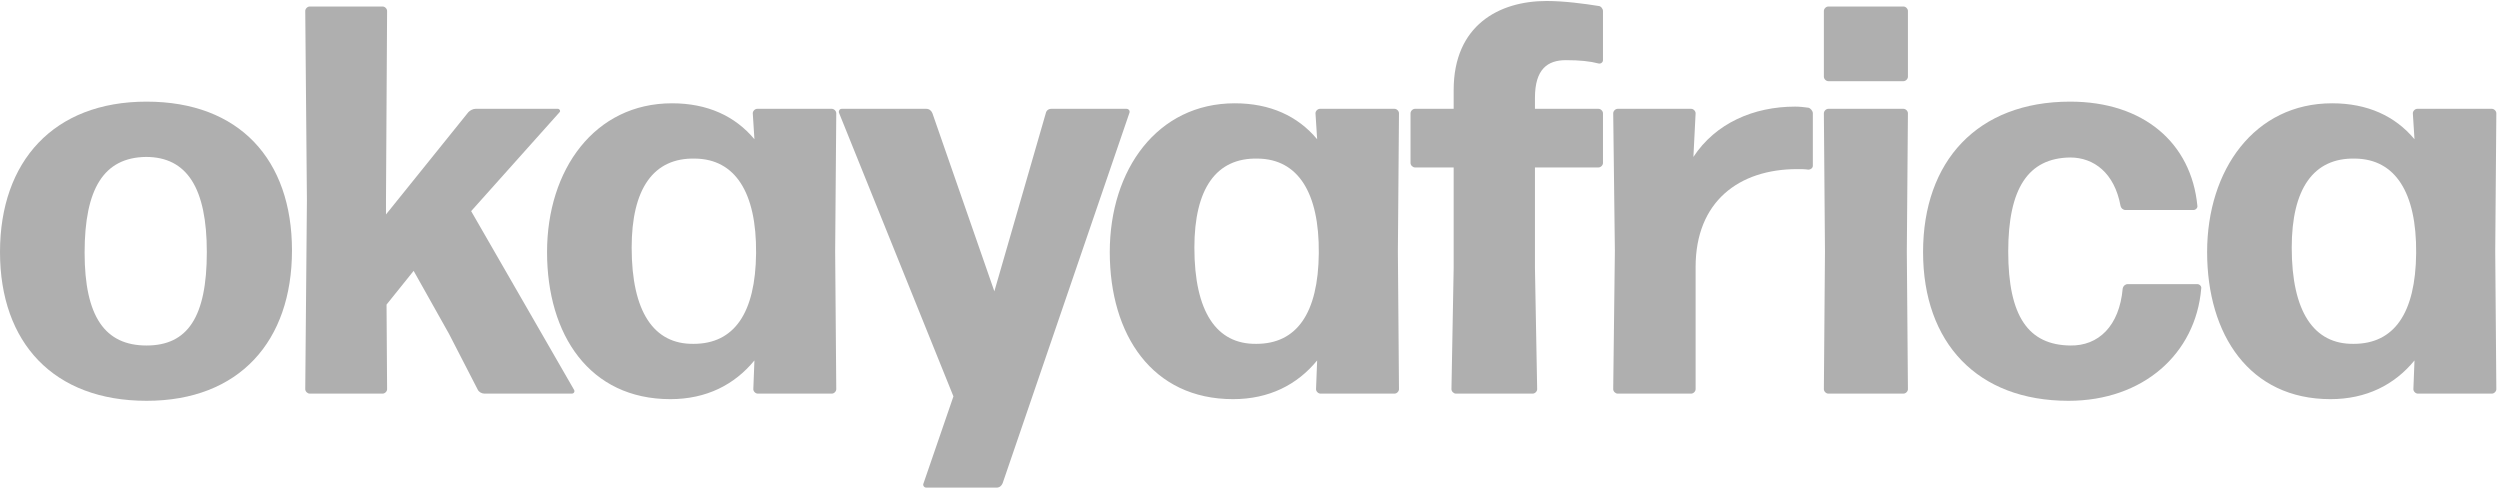 <svg xmlns="http://www.w3.org/2000/svg" width="217" height="43" viewBox="0 0 217 43" fill="none"><path d="M198.922 21.494C198.922 27.062 200.842 29.894 204.298 29.846C207.802 29.846 209.674 27.206 209.722 21.974C209.77 16.694 207.898 13.814 204.442 13.766C200.794 13.67 198.922 16.406 198.922 21.494ZM216.298 34.166H209.866C209.674 34.166 209.482 33.974 209.482 33.782L209.578 31.286C207.85 33.398 205.402 34.646 202.282 34.646C195.274 34.646 191.578 29.078 191.578 21.878C191.578 14.726 195.706 8.966 202.426 8.966C205.498 8.966 207.898 10.07 209.578 12.086L209.434 9.83C209.434 9.638 209.626 9.446 209.818 9.446H216.298C216.49 9.446 216.682 9.638 216.682 9.83L216.586 21.83L216.682 33.782C216.682 33.974 216.49 34.166 216.298 34.166Z" fill="#AFAFAF"></path><path d="M191.066 25.046C190.586 30.71 186.026 34.79 179.546 34.79C171.626 34.79 166.922 29.75 166.922 21.878C166.922 14.006 171.626 8.822 179.69 8.822C186.074 8.822 190.202 12.422 190.73 17.846C190.778 18.038 190.586 18.23 190.394 18.23H184.49C184.298 18.23 184.106 18.086 184.058 17.846C183.53 15.014 181.754 13.67 179.69 13.67C176.042 13.718 174.314 16.358 174.314 21.83C174.314 27.494 176.09 29.942 179.69 29.99C182.138 30.038 183.962 28.31 184.25 25.046C184.298 24.806 184.49 24.662 184.682 24.662H190.73C190.922 24.662 191.114 24.854 191.066 25.046Z" fill="#AFAFAF"></path><path d="M165.224 7.046H158.696C158.504 7.046 158.312 6.854 158.312 6.662V0.95C158.312 0.758 158.504 0.566 158.696 0.566H165.224C165.416 0.566 165.608 0.758 165.608 0.95V6.662C165.608 6.854 165.416 7.046 165.224 7.046ZM165.224 34.166H158.696C158.504 34.166 158.312 33.974 158.312 33.782L158.408 21.83L158.312 9.83C158.312 9.638 158.504 9.446 158.696 9.446H165.224C165.416 9.446 165.608 9.638 165.608 9.83L165.512 21.83L165.608 33.782C165.608 33.974 165.416 34.166 165.224 34.166Z" fill="#AFAFAF"></path><path d="M146.795 34.166H140.411C140.219 34.166 140.027 33.974 140.027 33.782L140.171 21.782L140.027 9.83C140.027 9.638 140.219 9.446 140.411 9.446H146.795C146.987 9.446 147.179 9.638 147.179 9.83L146.987 13.622C148.907 10.694 152.219 9.254 155.819 9.254C156.203 9.254 156.635 9.302 156.971 9.35C157.163 9.398 157.355 9.638 157.355 9.83V14.39C157.355 14.582 157.163 14.726 156.971 14.726C156.683 14.678 156.299 14.678 156.011 14.678C150.923 14.678 147.179 17.51 147.179 23.174V33.782C147.179 33.974 146.987 34.166 146.795 34.166Z" fill="#AFAFAF"></path><path d="M133.234 14.534V23.27L133.426 33.782C133.426 33.974 133.234 34.166 133.042 34.166H126.37C126.178 34.166 125.986 33.974 125.986 33.782L126.178 23.27V14.534H122.818C122.626 14.534 122.434 14.342 122.434 14.15V9.83C122.434 9.638 122.626 9.446 122.818 9.446H126.178V7.814C126.178 2.198 130.114 0.086 134.242 0.086C135.778 0.086 137.554 0.326 138.754 0.518C138.946 0.518 139.138 0.758 139.138 0.95V5.222C139.138 5.414 138.946 5.558 138.754 5.51C138.034 5.318 137.122 5.222 135.922 5.222C134.338 5.222 133.234 5.99 133.234 8.486V9.446H138.754C138.946 9.446 139.138 9.638 139.138 9.83V14.15C139.138 14.342 138.946 14.534 138.754 14.534H133.234Z" fill="#AFAFAF"></path><path d="M103.672 21.494C103.672 27.062 105.592 29.894 109.048 29.846C112.552 29.846 114.424 27.206 114.472 21.974C114.52 16.694 112.648 13.814 109.192 13.766C105.544 13.67 103.672 16.406 103.672 21.494ZM121.048 34.166H114.616C114.424 34.166 114.232 33.974 114.232 33.782L114.328 31.286C112.6 33.398 110.152 34.646 107.032 34.646C100.024 34.646 96.328 29.078 96.328 21.878C96.328 14.726 100.456 8.966 107.176 8.966C110.248 8.966 112.648 10.07 114.328 12.086L114.184 9.83C114.184 9.638 114.376 9.446 114.568 9.446H121.048C121.24 9.446 121.432 9.638 121.432 9.83L121.336 21.83L121.432 33.782C121.432 33.974 121.24 34.166 121.048 34.166Z" fill="#AFAFAF"></path><path d="M98.022 9.83L87.03 41.942C86.934 42.182 86.742 42.326 86.502 42.326H80.406C80.214 42.326 80.07 42.134 80.166 41.942L82.758 34.406L72.822 9.782C72.774 9.638 72.87 9.446 73.062 9.446H80.406C80.646 9.446 80.838 9.59 80.934 9.83L86.31 25.286L90.774 9.83C90.822 9.59 91.014 9.446 91.254 9.446H97.782C97.974 9.446 98.118 9.638 98.022 9.83Z" fill="#AFAFAF"></path><path d="M54.828 21.494C54.828 27.062 56.748 29.894 60.204 29.846C63.708 29.846 65.58 27.206 65.628 21.974C65.676 16.694 63.804 13.814 60.348 13.766C56.7 13.67 54.828 16.406 54.828 21.494ZM72.204 34.166H65.772C65.58 34.166 65.388 33.974 65.388 33.782L65.484 31.286C63.756 33.398 61.308 34.646 58.188 34.646C51.18 34.646 47.484 29.078 47.484 21.878C47.484 14.726 51.612 8.966 58.332 8.966C61.404 8.966 63.804 10.07 65.484 12.086L65.34 9.83C65.34 9.638 65.532 9.446 65.724 9.446H72.204C72.396 9.446 72.588 9.638 72.588 9.83L72.492 21.83L72.588 33.782C72.588 33.974 72.396 34.166 72.204 34.166Z" fill="#AFAFAF"></path><path d="M41.472 33.83L38.976 28.982L35.904 23.51L33.552 26.438L33.6 33.782C33.6 33.974 33.408 34.166 33.216 34.166H26.88C26.688 34.166 26.496 33.974 26.496 33.782L26.64 17.366L26.496 0.95C26.496 0.758 26.688 0.566 26.88 0.566H33.216C33.408 0.566 33.6 0.758 33.6 0.95L33.504 17.222V18.614L40.656 9.734C40.8 9.59 41.04 9.446 41.28 9.446H48.432C48.576 9.446 48.672 9.638 48.576 9.734L40.896 18.326L49.824 33.83C49.92 33.974 49.824 34.166 49.632 34.166H42.048C41.808 34.166 41.568 34.022 41.472 33.83Z" fill="#AFAFAF"></path><path d="M25.344 21.734C25.344 29.606 20.784 34.79 12.72 34.79C4.656 34.79 0 29.75 0 21.878C0 14.006 4.656 8.822 12.72 8.822C20.784 8.822 25.344 13.862 25.344 21.734ZM7.344 21.926C7.344 27.494 9.12 29.99 12.72 29.99C16.272 29.99 17.952 27.542 17.952 21.878C17.952 16.31 16.224 13.622 12.672 13.622C9.024 13.67 7.344 16.358 7.344 21.926Z" fill="#AFAFAF"></path></svg>